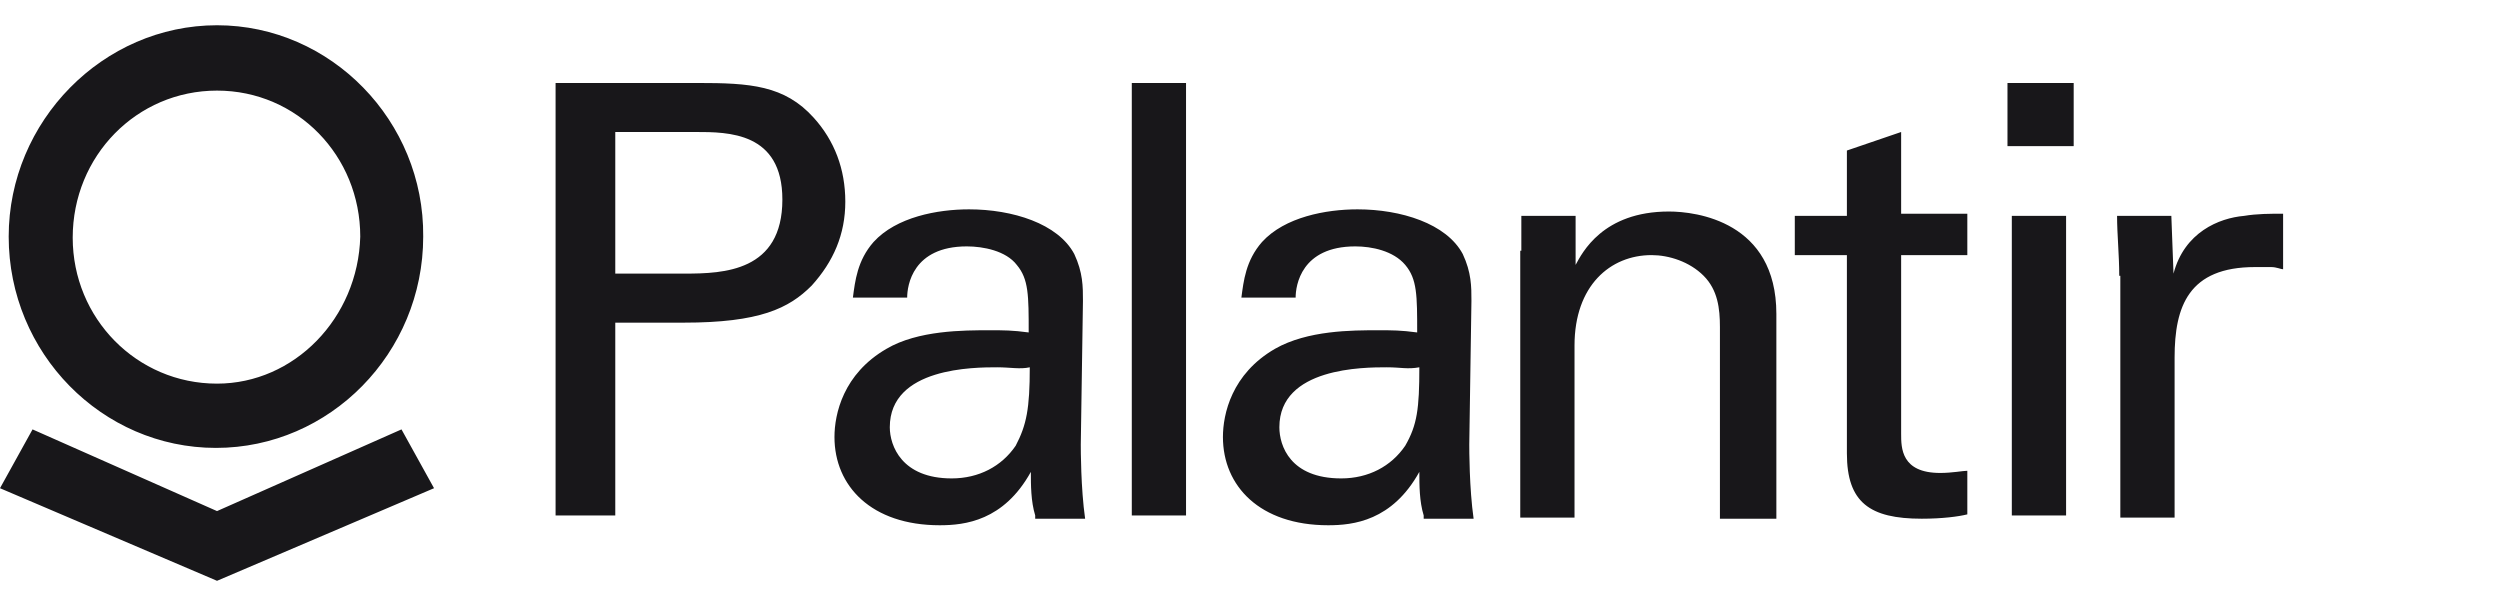 <svg width="99" height="24" viewBox="0 0 99 24" fill="none" xmlns="http://www.w3.org/2000/svg">
<g clip-path="url(#clip0_185_11392)">
<path d="M22.044 3.286H27.63C29.693 3.286 31.068 3.373 32.228 4.667C33.045 5.573 33.474 6.694 33.474 7.988C33.474 9.282 33.002 10.361 32.142 11.31C31.24 12.216 30.08 12.777 27.072 12.777H24.365V20.412H22.001V3.286H22.044ZM24.407 10.835H27.115C28.662 10.835 30.982 10.749 30.982 7.902C30.982 5.227 28.834 5.227 27.544 5.227H24.365V10.835H24.407ZM40.994 20.412C40.822 19.851 40.822 19.204 40.822 18.686C39.748 20.628 38.201 20.8 37.213 20.8C34.506 20.8 33.045 19.247 33.045 17.306C33.045 16.4 33.389 14.804 35.107 13.812C36.353 13.078 38.158 13.078 39.19 13.078C39.748 13.078 40.092 13.078 40.736 13.165C40.736 11.698 40.736 11.051 40.264 10.49C39.834 9.929 38.932 9.757 38.287 9.757C36.139 9.757 35.924 11.31 35.924 11.784H33.775C33.861 11.137 33.947 10.318 34.592 9.584C35.494 8.592 37.127 8.29 38.373 8.29C40.092 8.29 41.897 8.851 42.541 10.059C42.885 10.792 42.885 11.353 42.885 11.914L42.799 17.608C42.799 17.78 42.799 19.333 42.971 20.541H40.994V20.412ZM39.49 14.545C38.588 14.545 35.236 14.545 35.236 16.918C35.236 17.651 35.709 18.945 37.686 18.945C38.76 18.945 39.662 18.471 40.221 17.651C40.651 16.831 40.779 16.184 40.779 14.545C40.393 14.631 40.006 14.545 39.49 14.545ZM44.819 3.286H46.967V20.412H44.819V3.286ZM56.378 20.412C56.206 19.851 56.206 19.204 56.206 18.686C55.132 20.628 53.585 20.8 52.596 20.8C49.889 20.8 48.428 19.247 48.428 17.306C48.428 16.4 48.772 14.804 50.491 13.812C51.78 13.078 53.542 13.078 54.573 13.078C55.132 13.078 55.475 13.078 56.12 13.165C56.12 11.698 56.12 11.051 55.647 10.49C55.175 9.929 54.315 9.757 53.671 9.757C51.522 9.757 51.307 11.31 51.307 11.784H49.159C49.245 11.137 49.331 10.318 49.975 9.584C50.878 8.592 52.511 8.29 53.757 8.29C55.475 8.29 57.28 8.851 57.925 10.059C58.269 10.792 58.269 11.353 58.269 11.914L58.183 17.608C58.183 17.78 58.183 19.333 58.355 20.541H56.378V20.412ZM54.917 14.545C54.014 14.545 50.663 14.545 50.663 16.918C50.663 17.651 51.093 18.945 53.112 18.945C54.186 18.945 55.089 18.471 55.647 17.651C56.12 16.831 56.206 16.184 56.206 14.545C55.733 14.631 55.475 14.545 54.917 14.545ZM60.245 9.929V8.549H62.394V10.49C62.652 10.016 63.468 8.376 66.089 8.376C67.164 8.376 70.344 8.765 70.344 12.431V20.541H68.109V12.949C68.109 12.216 68.023 11.482 67.465 10.922C66.906 10.361 66.089 10.102 65.402 10.102C63.769 10.102 62.351 11.31 62.351 13.682V20.498H60.202V9.929H60.245ZM71.074 8.549H73.137V5.961L75.285 5.227V8.463H77.906V10.102H75.285V17.177C75.285 17.737 75.285 18.729 76.832 18.729C77.305 18.729 77.734 18.643 77.906 18.643V20.369C77.563 20.455 76.918 20.541 76.102 20.541C74.039 20.541 73.137 19.894 73.137 17.953V10.102H71.074V8.549ZM79.496 3.286H82.118V5.788H79.496V3.286ZM79.668 8.549H81.817V20.412H79.668V8.549ZM83.922 10.922C83.922 10.102 83.836 9.282 83.836 8.549H85.985L86.071 10.835C86.501 9.196 87.876 8.635 88.864 8.549C89.38 8.463 89.895 8.463 90.411 8.463V10.663C90.325 10.663 90.153 10.576 89.938 10.576H89.294C86.672 10.576 86.114 12.129 86.114 14.157V20.498H83.965V10.922H83.922ZM8.594 1C4.082 1 0.344 4.796 0.344 9.369C0.344 13.984 4.039 17.737 8.551 17.737C13.063 17.737 16.759 13.984 16.759 9.369C16.802 4.796 13.106 1 8.594 1ZM8.594 15.192C5.414 15.192 2.879 12.604 2.879 9.412C2.879 6.176 5.414 3.588 8.594 3.588C11.774 3.588 14.266 6.176 14.266 9.369C14.18 12.604 11.645 15.192 8.594 15.192ZM15.899 17.004L8.594 20.239L1.289 17.004L0 19.333L8.594 23L17.188 19.333L15.899 17.004Z" fill="#18171A"/>
</g>
<defs>
<clipPath id="clip0_185_11392">
<rect width="90.411" height="22" fill="white" transform="translate(0 1)"/>
</clipPath>
</defs>
</svg>
